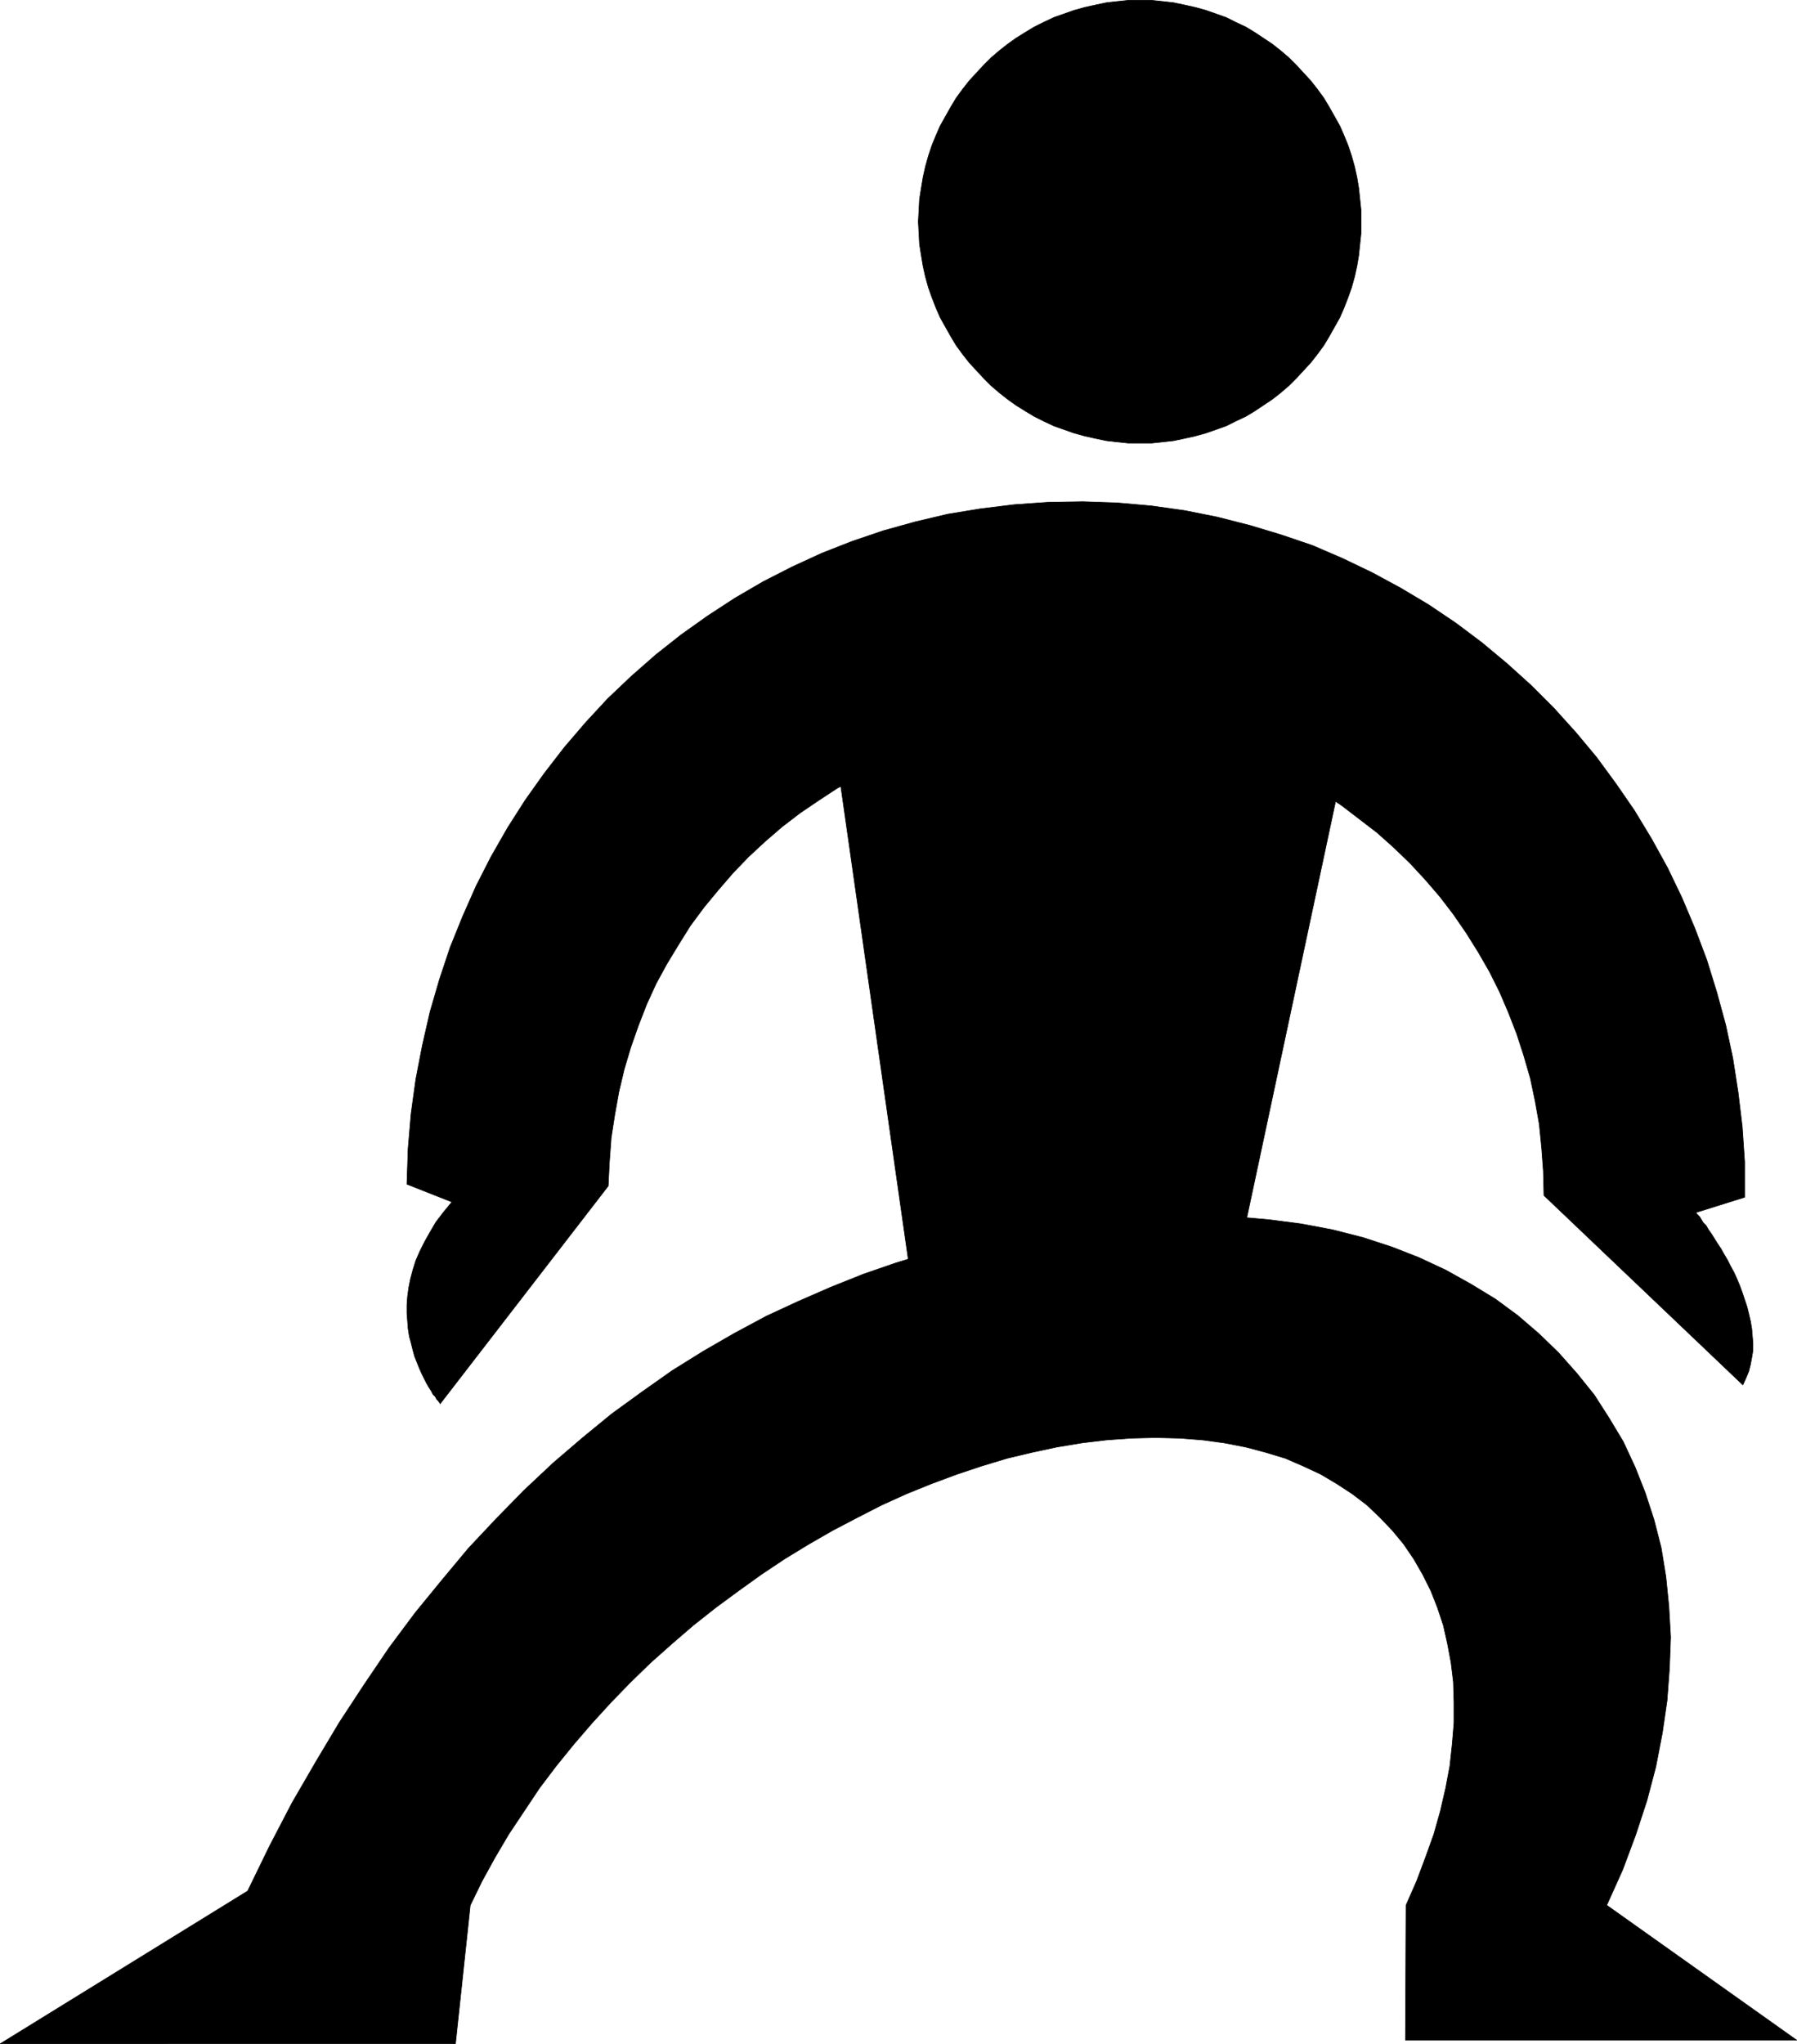<?xml version="1.0" encoding="UTF-8" standalone="no"?>
<svg
   version="1.0"
   width="129.809mm"
   height="147.622mm"
   id="svg8"
   sodipodi:docname="Male 3.wmf"
   xmlns:inkscape="http://www.inkscape.org/namespaces/inkscape"
   xmlns:sodipodi="http://sodipodi.sourceforge.net/DTD/sodipodi-0.dtd"
   xmlns="http://www.w3.org/2000/svg"
   xmlns:svg="http://www.w3.org/2000/svg">
  <sodipodi:namedview
     id="namedview8"
     pagecolor="#ffffff"
     bordercolor="#000000"
     borderopacity="0.25"
     inkscape:showpageshadow="2"
     inkscape:pageopacity="0.0"
     inkscape:pagecheckerboard="0"
     inkscape:deskcolor="#d1d1d1"
     inkscape:document-units="mm" />
  <defs
     id="defs1">
    <pattern
       id="WMFhbasepattern"
       patternUnits="userSpaceOnUse"
       width="6"
       height="6"
       x="0"
       y="0" />
  </defs>
  <path
     style="fill:#000000;fill-opacity:1;fill-rule:evenodd;stroke:none"
     d="m 128.391,520.05 3.232,-6.625 3.555,-6.463 3.717,-6.302 4.202,-6.302 4.202,-6.302 4.525,-5.979 4.848,-5.979 5.01,-5.817 5.171,-5.655 5.333,-5.494 5.494,-5.332 5.818,-5.171 5.818,-5.009 6.141,-4.847 6.141,-4.524 6.302,-4.524 6.302,-4.201 6.626,-4.04 6.464,-3.716 6.787,-3.555 6.626,-3.393 6.787,-3.07 6.787,-2.747 6.949,-2.585 6.787,-2.262 6.949,-2.101 6.787,-1.616 6.787,-1.454 6.787,-1.131 6.787,-0.808 6.787,-0.485 6.626,-0.162 6.464,0.162 6.302,0.485 5.979,0.808 5.818,1.131 5.494,1.454 5.333,1.616 4.848,2.101 4.848,2.262 4.363,2.585 4.202,2.747 4.04,3.07 3.555,3.393 3.394,3.555 3.07,3.716 2.747,4.04 2.424,4.201 2.262,4.524 1.778,4.524 1.616,4.847 1.131,5.009 0.97,5.171 0.646,5.332 0.162,5.494 v 5.655 l -0.485,5.817 -0.646,5.979 -1.131,5.979 -1.454,6.302 -1.778,6.302 -2.262,6.302 -2.424,6.463 -2.909,6.625 -0.162,36.841 h 106.817 l -51.874,-36.841 4.363,-9.695 3.555,-9.533 3.07,-9.372 2.424,-9.21 1.778,-9.21 1.293,-8.887 0.646,-8.725 0.323,-8.564 -0.485,-8.402 -0.808,-8.079 -1.293,-7.917 -1.939,-7.594 -2.424,-7.433 -2.747,-6.948 -3.232,-6.948 -3.878,-6.463 -4.04,-6.302 -4.686,-5.817 -5.01,-5.655 -5.333,-5.171 -5.818,-5.009 -6.141,-4.524 -6.626,-4.04 -6.949,-3.878 -7.272,-3.393 -7.434,-2.908 -7.918,-2.585 -8.242,-2.101 -8.565,-1.616 -8.726,-1.131 -9.05,-0.808 -9.373,-0.162 -9.373,0.162 -9.534,0.323 -9.373,0.808 -9.373,1.131 -9.211,1.454 -9.211,1.616 -9.211,2.101 -9.211,2.424 -9.05,2.747 -8.888,3.07 -8.888,3.555 -8.888,3.878 -8.726,4.04 -8.726,4.686 -8.403,4.847 -8.565,5.332 -8.242,5.817 -8.242,5.979 -8.08,6.625 -7.918,6.786 -7.918,7.433 -7.595,7.756 -7.595,8.079 -7.272,8.725 -7.272,8.887 -7.11,9.533 -6.787,10.018 -6.787,10.341 -6.464,10.826 -6.464,11.149 -6.141,11.795 -5.979,12.28 -67.549,41.688 H 124.351 Z"
     id="path1" />
  <path
     style="fill:none;stroke:#000000;stroke-width:0.162px;stroke-linecap:round;stroke-linejoin:round;stroke-miterlimit:4;stroke-dasharray:none;stroke-opacity:1"
     d="m 128.391,520.05 v 0 l 3.232,-6.625 3.555,-6.463 3.717,-6.302 4.202,-6.302 4.202,-6.302 4.525,-5.979 4.848,-5.979 5.01,-5.817 5.171,-5.655 5.333,-5.494 5.494,-5.332 5.818,-5.171 5.818,-5.009 6.141,-4.847 6.141,-4.524 6.302,-4.524 6.302,-4.201 6.626,-4.04 6.464,-3.716 6.787,-3.555 6.626,-3.393 6.787,-3.07 6.787,-2.747 6.949,-2.585 6.787,-2.262 6.949,-2.101 6.787,-1.616 6.787,-1.454 6.787,-1.131 6.787,-0.808 6.787,-0.485 6.626,-0.162 v 0 l 6.464,0.162 6.302,0.485 5.979,0.808 5.818,1.131 5.494,1.454 5.333,1.616 4.848,2.101 4.848,2.262 4.363,2.585 4.202,2.747 4.04,3.07 3.555,3.393 3.394,3.555 3.07,3.716 2.747,4.04 2.424,4.201 2.262,4.524 1.778,4.524 1.616,4.847 1.131,5.009 0.97,5.171 0.646,5.332 0.162,5.494 v 5.655 l -0.485,5.817 -0.646,5.979 -1.131,5.979 -1.454,6.302 -1.778,6.302 -2.262,6.302 -2.424,6.463 -2.909,6.625 -0.162,36.841 h 106.817 l -51.874,-36.841 v 0 l 4.363,-9.695 3.555,-9.533 3.07,-9.372 2.424,-9.21 1.778,-9.21 1.293,-8.887 0.646,-8.725 0.323,-8.564 -0.485,-8.402 -0.808,-8.079 -1.293,-7.917 -1.939,-7.594 -2.424,-7.433 -2.747,-6.948 -3.232,-6.948 -3.878,-6.463 -4.04,-6.302 -4.686,-5.817 -5.01,-5.655 -5.333,-5.171 -5.818,-5.009 -6.141,-4.524 -6.626,-4.04 -6.949,-3.878 -7.272,-3.393 -7.434,-2.908 -7.918,-2.585 -8.242,-2.101 -8.565,-1.616 -8.726,-1.131 -9.05,-0.808 -9.373,-0.162 v 0 l -9.373,0.162 -9.534,0.323 -9.373,0.808 -9.373,1.131 -9.211,1.454 -9.211,1.616 -9.211,2.101 -9.211,2.424 -9.05,2.747 -8.888,3.07 -8.888,3.555 -8.888,3.878 -8.726,4.04 -8.726,4.686 -8.403,4.847 -8.565,5.332 -8.242,5.817 -8.242,5.979 -8.08,6.625 -7.918,6.786 -7.918,7.433 -7.595,7.756 -7.595,8.079 -7.272,8.725 -7.272,8.887 -7.11,9.533 -6.787,10.018 -6.787,10.341 -6.464,10.826 -6.464,11.149 -6.141,11.795 -5.979,12.28 -67.549,41.688 H 124.351 l 4.04,-37.81"
     id="path2" />
  <path
     style="fill:#000000;fill-opacity:1;fill-rule:evenodd;stroke:none"
     d="m 111.1,323.244 0.323,-9.695 0.808,-9.533 1.293,-9.372 1.778,-9.21 2.101,-9.21 2.586,-8.887 2.909,-8.725 3.394,-8.402 3.717,-8.402 4.04,-7.917 4.525,-7.917 4.848,-7.594 5.171,-7.271 5.494,-7.11 5.818,-6.786 5.979,-6.463 6.464,-6.14 6.626,-5.817 6.949,-5.494 7.272,-5.171 7.434,-4.847 7.757,-4.524 7.918,-4.04 8.08,-3.716 8.242,-3.232 8.565,-2.908 8.726,-2.424 8.888,-2.101 8.888,-1.454 9.211,-1.131 9.211,-0.646 9.534,-0.162 9.373,0.323 9.211,0.808 9.211,1.293 8.888,1.777 8.888,2.262 8.565,2.585 8.565,2.908 8.242,3.555 8.08,3.878 7.757,4.201 7.595,4.524 7.434,5.009 7.11,5.332 6.787,5.655 6.626,5.979 6.302,6.302 5.979,6.625 5.656,6.786 5.333,7.271 5.01,7.271 4.686,7.756 4.363,7.917 3.878,8.079 3.555,8.402 3.232,8.564 2.747,8.887 2.424,8.887 1.939,9.049 1.454,9.372 1.131,9.372 0.646,9.533 v 9.695 l -13.413,4.201 h 0.162 l 0.162,0.323 0.323,0.323 0.485,0.485 0.485,0.808 0.485,0.808 0.808,0.808 0.646,1.131 0.808,1.131 0.808,1.293 0.808,1.293 0.97,1.454 0.808,1.454 0.97,1.616 0.808,1.616 0.97,1.777 0.808,1.777 0.808,1.939 0.646,1.777 0.646,1.939 0.646,1.939 0.485,1.939 0.485,2.101 0.323,1.939 0.162,1.939 0.162,1.939 v 2.101 l -0.323,1.939 -0.323,1.777 -0.485,1.939 -0.808,1.939 -0.808,1.777 -54.298,-51.706 -0.162,-6.625 -0.485,-6.463 -0.646,-6.463 -1.131,-6.302 -1.293,-6.14 -1.778,-6.14 -1.939,-5.979 -2.262,-5.817 -2.424,-5.655 -2.747,-5.494 -3.07,-5.332 -3.232,-5.171 -3.555,-5.171 -3.717,-4.847 -4.04,-4.686 -4.04,-4.363 -4.525,-4.363 -4.525,-4.04 -4.848,-3.716 -4.848,-3.716 -5.171,-3.393 -5.333,-3.07 -5.494,-2.908 -5.656,-2.585 -5.818,-2.424 -5.818,-1.939 -6.141,-1.777 -6.141,-1.454 -6.302,-1.293 -6.302,-0.808 -6.464,-0.646 -6.626,-0.162 -6.626,0.162 -6.464,0.323 -6.302,0.808 -6.302,0.969 -6.302,1.454 -5.979,1.616 -5.979,1.939 -5.818,2.262 -5.656,2.424 -5.494,2.908 -5.494,2.908 -5.171,3.393 -5.01,3.393 -4.848,3.716 -4.686,4.04 -4.525,4.201 -4.202,4.363 -4.04,4.686 -3.878,4.686 -3.717,5.009 -3.232,5.171 -3.232,5.332 -2.909,5.332 -2.586,5.655 -2.262,5.817 -2.101,5.979 -1.778,5.979 -1.454,6.14 -1.131,6.302 -0.97,6.302 -0.485,6.625 -0.323,6.463 -45.894,59.462 v -0.162 l -0.162,-0.162 -0.323,-0.485 -0.485,-0.485 -0.323,-0.646 -0.646,-0.646 -0.485,-0.969 -0.646,-0.969 -0.646,-1.131 -0.646,-1.293 -0.646,-1.293 -0.646,-1.454 -0.646,-1.616 -0.646,-1.616 -0.485,-1.777 -0.485,-1.939 -0.485,-1.777 -0.323,-2.101 -0.162,-2.101 -0.162,-2.101 v -2.262 l 0.162,-2.262 0.323,-2.424 0.485,-2.424 0.646,-2.424 0.808,-2.585 1.131,-2.585 1.293,-2.585 1.454,-2.585 1.616,-2.747 2.101,-2.747 2.262,-2.747 z"
     id="path3" />
  <path
     style="fill:none;stroke:#000000;stroke-width:0.162px;stroke-linecap:round;stroke-linejoin:round;stroke-miterlimit:4;stroke-dasharray:none;stroke-opacity:1"
     d="m 111.1,323.244 v 0 l 0.323,-9.695 0.808,-9.533 1.293,-9.372 1.778,-9.21 2.101,-9.21 2.586,-8.887 2.909,-8.725 3.394,-8.402 3.717,-8.402 4.04,-7.917 4.525,-7.917 4.848,-7.594 5.171,-7.271 5.494,-7.11 5.818,-6.786 5.979,-6.463 6.464,-6.14 6.626,-5.817 6.949,-5.494 7.272,-5.171 7.434,-4.847 7.757,-4.524 7.918,-4.04 8.08,-3.716 8.242,-3.232 8.565,-2.908 8.726,-2.424 8.888,-2.101 8.888,-1.454 9.211,-1.131 9.211,-0.646 9.534,-0.162 v 0 l 9.373,0.323 9.211,0.808 9.211,1.293 8.888,1.777 8.888,2.262 8.565,2.585 8.565,2.908 8.242,3.555 8.08,3.878 7.757,4.201 7.595,4.524 7.434,5.009 7.11,5.332 6.787,5.655 6.626,5.979 6.302,6.302 5.979,6.625 5.656,6.786 5.333,7.271 5.01,7.271 4.686,7.756 4.363,7.917 3.878,8.079 3.555,8.402 3.232,8.564 2.747,8.887 2.424,8.887 1.939,9.049 1.454,9.372 1.131,9.372 0.646,9.533 v 9.695 l -13.413,4.201 v 0 h 0.162 l 0.162,0.323 0.323,0.323 0.485,0.485 0.485,0.808 0.485,0.808 0.808,0.808 0.646,1.131 0.808,1.131 0.808,1.293 0.808,1.293 0.97,1.454 0.808,1.454 0.97,1.616 0.808,1.616 0.97,1.777 0.808,1.777 0.808,1.939 0.646,1.777 0.646,1.939 0.646,1.939 0.485,1.939 0.485,2.101 0.323,1.939 0.162,1.939 0.162,1.939 v 2.101 l -0.323,1.939 -0.323,1.777 -0.485,1.939 -0.808,1.939 -0.808,1.777 -54.298,-51.706 v 0 l -0.162,-6.625 -0.485,-6.463 -0.646,-6.463 -1.131,-6.302 -1.293,-6.14 -1.778,-6.14 -1.939,-5.979 -2.262,-5.817 -2.424,-5.655 -2.747,-5.494 -3.07,-5.332 -3.232,-5.171 -3.555,-5.171 -3.717,-4.847 -4.04,-4.686 -4.04,-4.363 -4.525,-4.363 -4.525,-4.04 -4.848,-3.716 -4.848,-3.716 -5.171,-3.393 -5.333,-3.07 -5.494,-2.908 -5.656,-2.585 -5.818,-2.424 -5.818,-1.939 -6.141,-1.777 -6.141,-1.454 -6.302,-1.293 -6.302,-0.808 -6.464,-0.646 -6.626,-0.162 v 0 l -6.626,0.162 -6.464,0.323 -6.302,0.808 -6.302,0.969 -6.302,1.454 -5.979,1.616 -5.979,1.939 -5.818,2.262 -5.656,2.424 -5.494,2.908 -5.494,2.908 -5.171,3.393 -5.01,3.393 -4.848,3.716 -4.686,4.04 -4.525,4.201 -4.202,4.363 -4.04,4.686 -3.878,4.686 -3.717,5.009 -3.232,5.171 -3.232,5.332 -2.909,5.332 -2.586,5.655 -2.262,5.817 -2.101,5.979 -1.778,5.979 -1.454,6.14 -1.131,6.302 -0.97,6.302 -0.485,6.625 -0.323,6.463 -45.894,59.462 v 0 -0.162 l -0.162,-0.162 -0.323,-0.485 -0.485,-0.485 -0.323,-0.646 -0.646,-0.646 -0.485,-0.969 -0.646,-0.969 -0.646,-1.131 -0.646,-1.293 -0.646,-1.293 -0.646,-1.454 -0.646,-1.616 -0.646,-1.616 -0.485,-1.777 -0.485,-1.939 -0.485,-1.777 -0.323,-2.101 -0.162,-2.101 -0.162,-2.101 v -2.262 l 0.162,-2.262 0.323,-2.424 0.485,-2.424 0.646,-2.424 0.808,-2.585 1.131,-2.585 1.293,-2.585 1.454,-2.585 1.616,-2.747 2.101,-2.747 2.262,-2.747 -12.282,-4.847"
     id="path4" />
  <path
     style="fill:#000000;fill-opacity:1;fill-rule:evenodd;stroke:none"
     d="M 250.56,361.862 226.482,193.009 372.568,181.537 334.108,361.862 Z"
     id="path5" />
  <path
     style="fill:none;stroke:#000000;stroke-width:0.162px;stroke-linecap:round;stroke-linejoin:round;stroke-miterlimit:4;stroke-dasharray:none;stroke-opacity:1"
     d="M 250.56,361.862 226.482,193.009 372.568,181.537 334.108,361.862 h -83.547"
     id="path6" />
  <path
     style="fill:#000000;fill-opacity:1;fill-rule:evenodd;stroke:none"
     d="m 311.16,120.944 h -3.07 l -3.07,-0.323 -2.909,-0.323 -3.07,-0.646 -2.909,-0.646 -2.909,-0.808 -2.747,-0.969 -2.747,-0.969 -2.747,-1.293 -2.586,-1.293 -2.424,-1.454 -2.586,-1.616 -2.262,-1.616 -2.262,-1.777 -2.262,-1.939 -2.101,-2.101 -1.939,-2.101 -1.939,-2.101 -1.778,-2.262 -1.778,-2.424 -1.454,-2.424 -1.454,-2.585 -1.454,-2.585 -1.131,-2.585 -1.131,-2.908 -0.97,-2.747 -0.808,-2.908 -0.646,-2.908 -0.485,-2.908 -0.485,-3.07 -0.162,-3.07 -0.162,-3.07 0.162,-3.07 0.162,-3.07 0.485,-3.07 0.485,-2.908 0.646,-2.908 0.808,-2.908 0.97,-2.908 1.131,-2.747 1.131,-2.585 1.454,-2.585 1.454,-2.585 1.454,-2.424 1.778,-2.424 1.778,-2.262 1.939,-2.101 1.939,-2.101 2.101,-2.101 2.262,-1.939 2.262,-1.777 2.262,-1.616 2.586,-1.616 2.424,-1.454 2.586,-1.293 2.747,-1.293 2.747,-0.969 2.747,-0.969 2.909,-0.808 2.909,-0.646 3.07,-0.646 2.909,-0.323 3.07,-0.323 h 3.07 3.232 l 3.07,0.323 2.909,0.323 3.07,0.646 2.909,0.646 2.909,0.808 2.747,0.969 2.747,0.969 2.586,1.293 2.747,1.293 2.424,1.454 2.424,1.616 2.424,1.616 2.262,1.777 2.262,1.939 2.101,2.101 1.939,2.101 1.939,2.101 1.778,2.262 1.778,2.424 1.454,2.424 1.454,2.585 1.454,2.585 1.131,2.585 1.131,2.747 0.97,2.908 0.808,2.908 0.646,2.908 0.485,2.908 0.323,3.07 0.323,3.07 v 3.07 3.07 l -0.323,3.07 -0.323,3.07 -0.485,2.908 -0.646,2.908 -0.808,2.908 -0.97,2.747 -1.131,2.908 -1.131,2.585 -1.454,2.585 -1.454,2.585 -1.454,2.424 -1.778,2.424 -1.778,2.262 -1.939,2.101 -1.939,2.101 -2.101,2.101 -2.262,1.939 -2.262,1.777 -2.424,1.616 -2.424,1.616 -2.424,1.454 -2.747,1.293 -2.586,1.293 -2.747,0.969 -2.747,0.969 -2.909,0.808 -2.909,0.646 -3.07,0.646 -2.909,0.323 -3.07,0.323 z"
     id="path7" />
  <path
     style="fill:none;stroke:#000000;stroke-width:0.162px;stroke-linecap:round;stroke-linejoin:round;stroke-miterlimit:4;stroke-dasharray:none;stroke-opacity:1"
     d="m 311.16,120.944 v 0 h -3.07 l -3.07,-0.323 -2.909,-0.323 -3.07,-0.646 -2.909,-0.646 -2.909,-0.808 -2.747,-0.969 -2.747,-0.969 -2.747,-1.293 -2.586,-1.293 -2.424,-1.454 -2.586,-1.616 -2.262,-1.616 -2.262,-1.777 -2.262,-1.939 -2.101,-2.101 -1.939,-2.101 -1.939,-2.101 -1.778,-2.262 -1.778,-2.424 -1.454,-2.424 -1.454,-2.585 -1.454,-2.585 -1.131,-2.585 -1.131,-2.908 -0.97,-2.747 -0.808,-2.908 -0.646,-2.908 -0.485,-2.908 -0.485,-3.07 -0.162,-3.07 -0.162,-3.07 v 0 l 0.162,-3.07 0.162,-3.07 0.485,-3.07 0.485,-2.908 0.646,-2.908 0.808,-2.908 0.97,-2.908 1.131,-2.747 1.131,-2.585 1.454,-2.585 1.454,-2.585 1.454,-2.424 1.778,-2.424 1.778,-2.262 1.939,-2.101 1.939,-2.101 2.101,-2.101 2.262,-1.939 2.262,-1.777 2.262,-1.616 2.586,-1.616 2.424,-1.454 2.586,-1.293 2.747,-1.293 2.747,-0.969 2.747,-0.969 2.909,-0.808 2.909,-0.646 3.07,-0.646 2.909,-0.323 3.07,-0.323 h 3.07 v 0 h 3.232 l 3.07,0.323 2.909,0.323 3.07,0.646 2.909,0.646 2.909,0.808 2.747,0.969 2.747,0.969 2.586,1.293 2.747,1.293 2.424,1.454 2.424,1.616 2.424,1.616 2.262,1.777 2.262,1.939 2.101,2.101 1.939,2.101 1.939,2.101 1.778,2.262 1.778,2.424 1.454,2.424 1.454,2.585 1.454,2.585 1.131,2.585 1.131,2.747 0.97,2.908 0.808,2.908 0.646,2.908 0.485,2.908 0.323,3.07 0.323,3.07 v 3.07 0 3.07 l -0.323,3.07 -0.323,3.07 -0.485,2.908 -0.646,2.908 -0.808,2.908 -0.97,2.747 -1.131,2.908 -1.131,2.585 -1.454,2.585 -1.454,2.585 -1.454,2.424 -1.778,2.424 -1.778,2.262 -1.939,2.101 -1.939,2.101 -2.101,2.101 -2.262,1.939 -2.262,1.777 -2.424,1.616 -2.424,1.616 -2.424,1.454 -2.747,1.293 -2.586,1.293 -2.747,0.969 -2.747,0.969 -2.909,0.808 -2.909,0.646 -3.07,0.646 -2.909,0.323 -3.07,0.323 h -3.232"
     id="path8" />
</svg>
